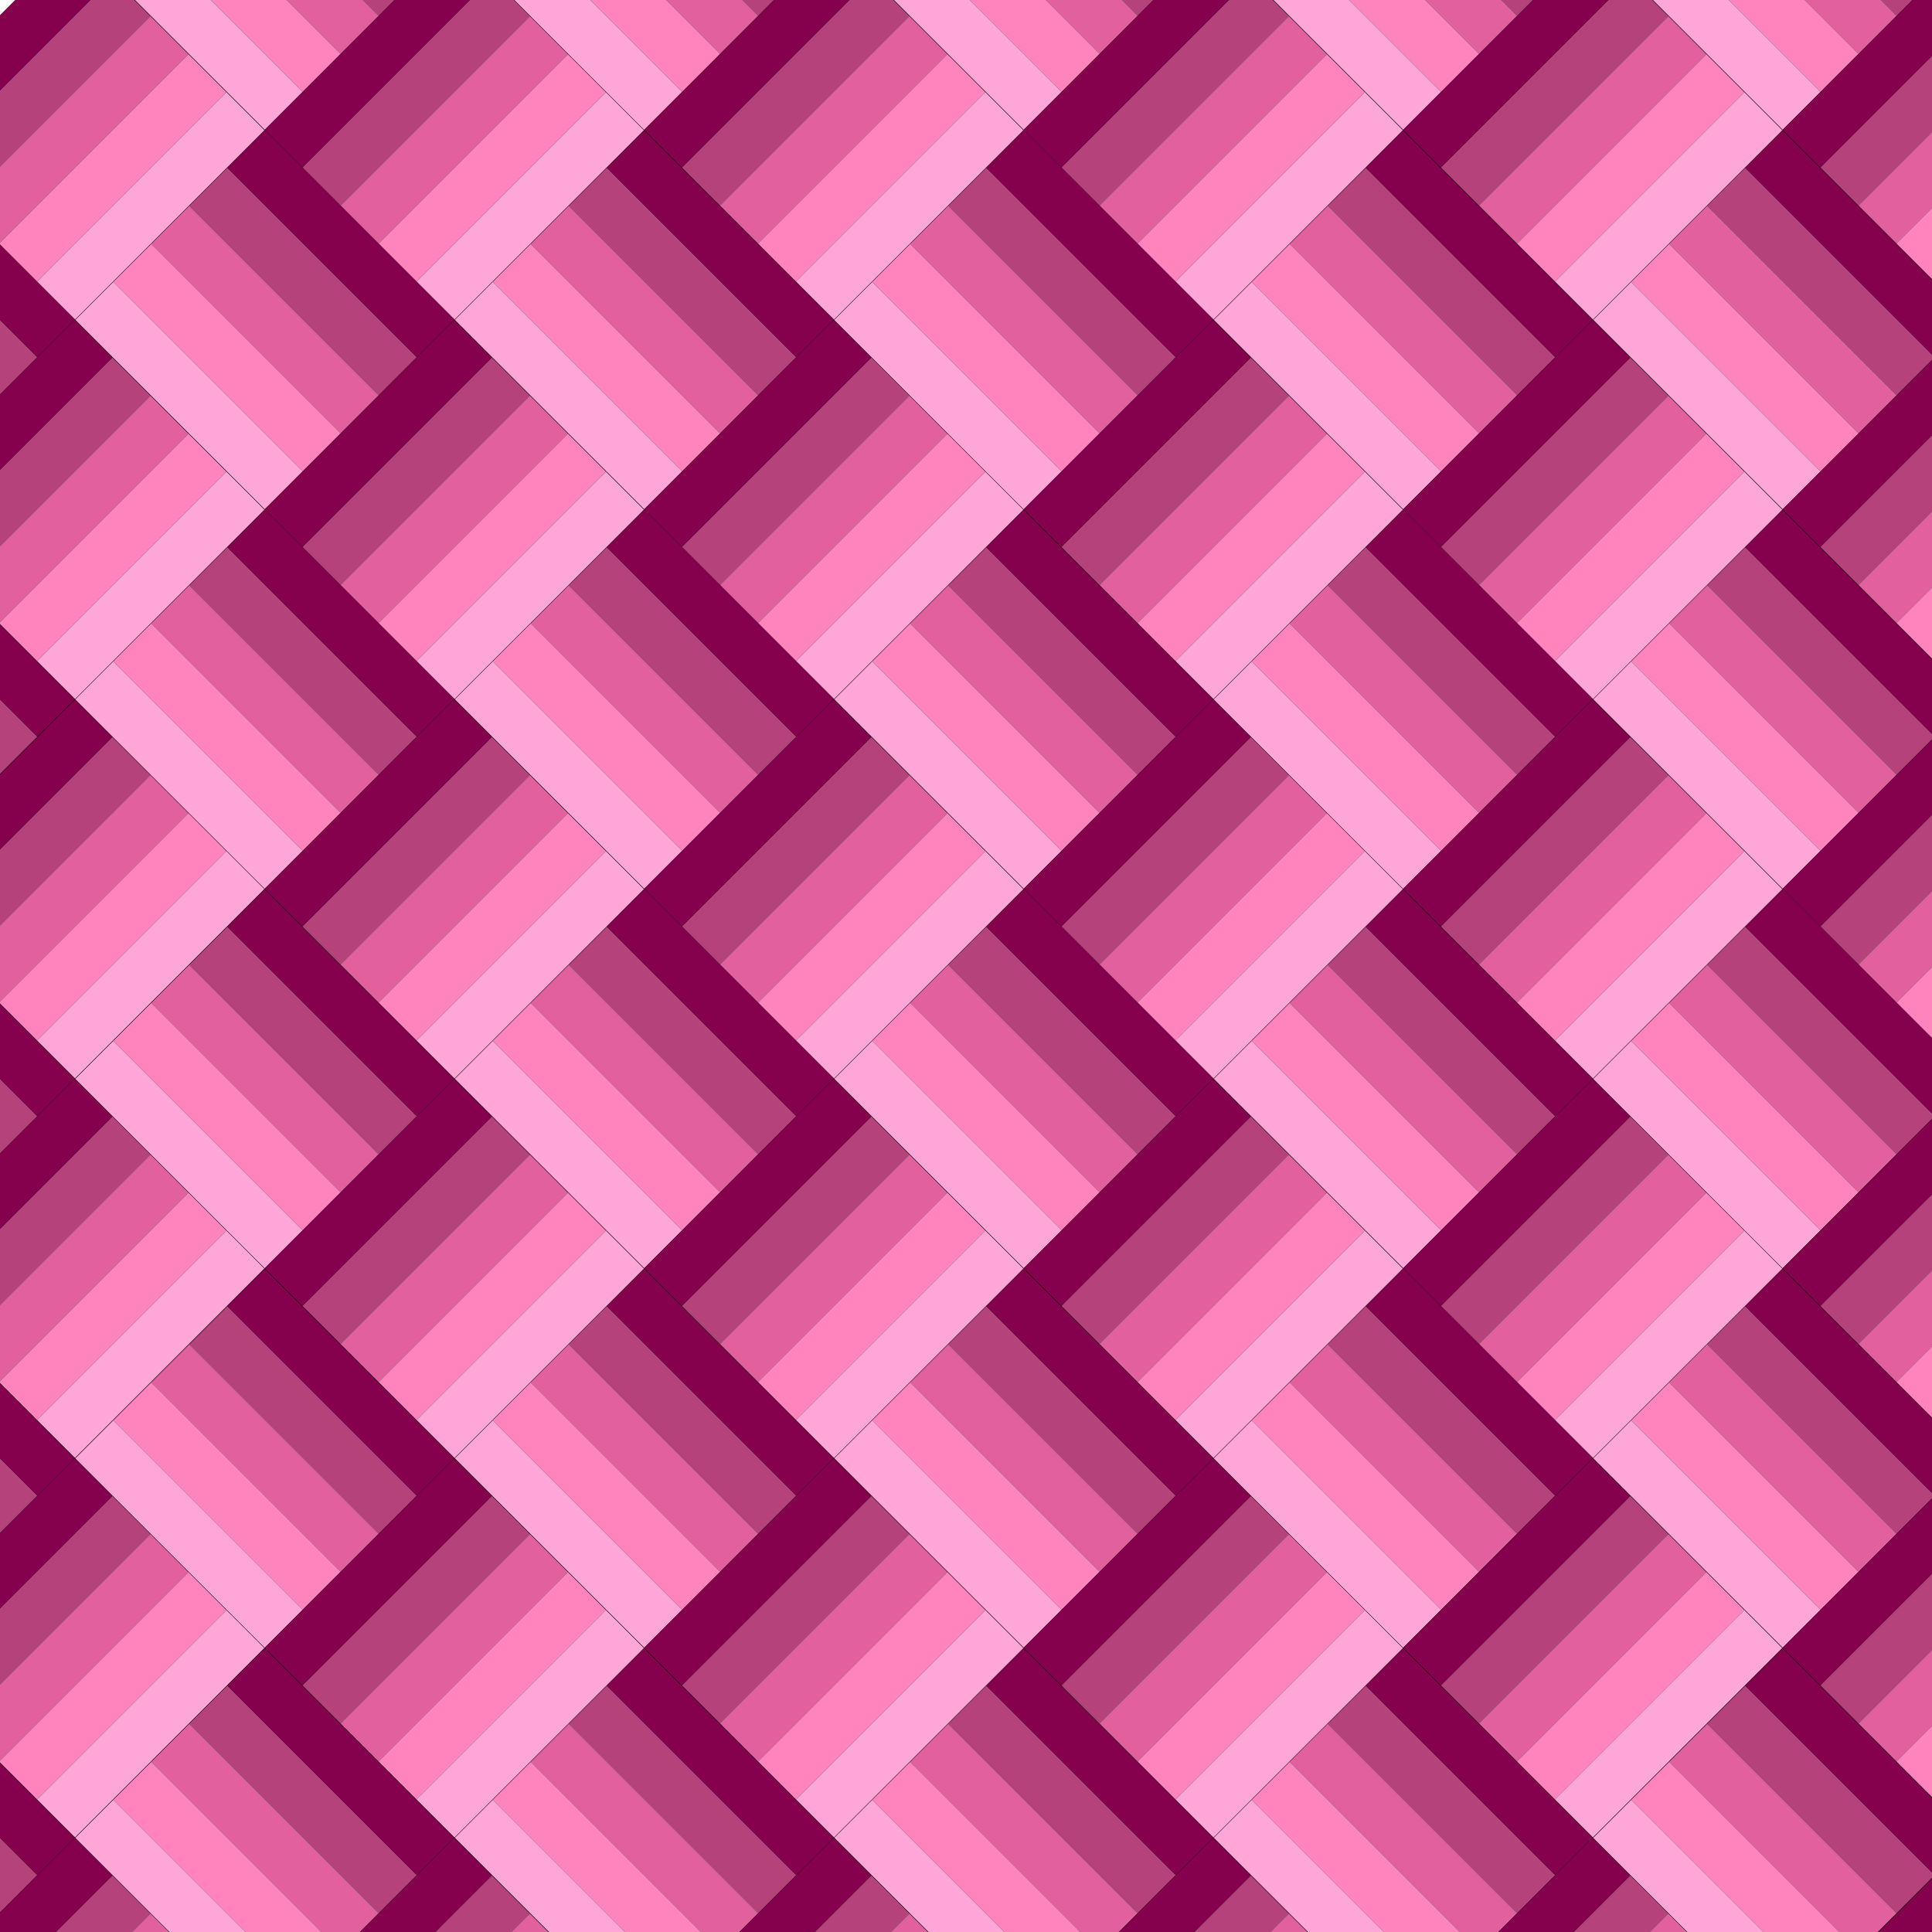 <svg xmlns="http://www.w3.org/2000/svg" xmlns:xlink="http://www.w3.org/1999/xlink" xmlns:serif="http://www.serif.com/" width="100%" height="100%" viewBox="0 0 5400 5400" xml:space="preserve" style="fill-rule:evenodd;clip-rule:evenodd;stroke-linecap:round;stroke-linejoin:round;stroke-miterlimit:1.5;">    <g transform="matrix(1,0,0,1,-11871,0)">        <g id="ArtBoard3" transform="matrix(1,0,0,1,11871,0)">            <rect x="0" y="0" width="5400" height="5400" style="fill:none;"></rect>            <clipPath id="_clip1">                <rect x="0" y="0" width="5400" height="5400"></rect>            </clipPath>            <g clip-path="url(#_clip1)">                <g transform="matrix(0.707,0.707,-0.707,0.707,-320.699,2484.98)">                    <g transform="matrix(0.826,0,0,0.165,-1905.56,-254.405)">                        <rect x="2307" y="1540" width="908" height="908" style="fill:rgb(133,0,77);stroke:black;stroke-width:1.68px;"></rect>                    </g>                    <g transform="matrix(0.826,0,0,0.165,-1905.56,-104.405)">                        <rect x="2307" y="1540" width="908" height="908" style="fill:rgb(182,66,123);stroke:black;stroke-width:1.68px;"></rect>                    </g>                </g>                <g transform="matrix(0.707,0.707,-0.707,0.707,2861.28,-697)">                    <g transform="matrix(0.826,0,0,0.165,-1905.56,-104.405)">                        <rect x="2307" y="1540" width="908" height="908" style="fill:rgb(182,66,123);stroke:black;stroke-width:1.68px;"></rect>                    </g>                    <g transform="matrix(0.826,0,0,0.165,-1905.56,45.595)">                        <rect x="2307" y="1540" width="908" height="908" style="fill:rgb(225,96,157);stroke:black;stroke-width:1.68px;"></rect>                    </g>                    <g transform="matrix(0.826,0,0,0.165,-1905.56,195.595)">                        <rect x="2307" y="1540" width="908" height="908" style="fill:rgb(255,132,190);stroke:black;stroke-width:1.68px;"></rect>                    </g>                    <g transform="matrix(0.826,0,0,0.165,-1905.56,345.595)">                        <rect x="2307" y="1540" width="908" height="908" style="fill:rgb(255,166,217);stroke:black;stroke-width:1.68px;"></rect>                    </g>                </g>                <g transform="matrix(0.707,0.707,-0.707,0.707,1800.62,363.66)">                    <g transform="matrix(0.826,0,0,0.165,-1905.56,-254.405)">                        <rect x="2307" y="1540" width="908" height="908" style="fill:rgb(133,0,77);stroke:black;stroke-width:1.68px;"></rect>                    </g>                    <g transform="matrix(0.826,0,0,0.165,-1905.56,-104.405)">                        <rect x="2307" y="1540" width="908" height="908" style="fill:rgb(182,66,123);stroke:black;stroke-width:1.68px;"></rect>                    </g>                    <g transform="matrix(0.826,0,0,0.165,-1905.56,45.595)">                        <rect x="2307" y="1540" width="908" height="908" style="fill:rgb(225,96,157);stroke:black;stroke-width:1.68px;"></rect>                    </g>                    <g transform="matrix(0.826,0,0,0.165,-1905.56,195.595)">                        <rect x="2307" y="1540" width="908" height="908" style="fill:rgb(255,132,190);stroke:black;stroke-width:1.68px;"></rect>                    </g>                    <g transform="matrix(0.826,0,0,0.165,-1905.56,345.595)">                        <rect x="2307" y="1540" width="908" height="908" style="fill:rgb(255,166,217);stroke:black;stroke-width:1.68px;"></rect>                    </g>                </g>                <g transform="matrix(0.707,0.707,-0.707,0.707,739.961,-697)">                    <g transform="matrix(0.826,0,0,0.165,-1905.56,-104.405)">                        <rect x="2307" y="1540" width="908" height="908" style="fill:rgb(182,66,123);stroke:black;stroke-width:1.68px;"></rect>                    </g>                    <g transform="matrix(0.826,0,0,0.165,-1905.56,45.595)">                        <rect x="2307" y="1540" width="908" height="908" style="fill:rgb(225,96,157);stroke:black;stroke-width:1.68px;"></rect>                    </g>                    <g transform="matrix(0.826,0,0,0.165,-1905.56,195.595)">                        <rect x="2307" y="1540" width="908" height="908" style="fill:rgb(255,132,190);stroke:black;stroke-width:1.68px;"></rect>                    </g>                    <g transform="matrix(0.826,0,0,0.165,-1905.56,345.595)">                        <rect x="2307" y="1540" width="908" height="908" style="fill:rgb(255,166,217);stroke:black;stroke-width:1.68px;"></rect>                    </g>                </g>                <g transform="matrix(0.707,0.707,-0.707,0.707,4982.6,-697)">                    <g transform="matrix(0.826,0,0,0.165,-1905.56,-104.405)">                        <rect x="2307" y="1540" width="908" height="908" style="fill:rgb(182,66,123);stroke:black;stroke-width:1.68px;"></rect>                    </g>                    <g transform="matrix(0.826,0,0,0.165,-1905.56,45.595)">                        <rect x="2307" y="1540" width="908" height="908" style="fill:rgb(225,96,157);stroke:black;stroke-width:1.68px;"></rect>                    </g>                    <g transform="matrix(0.826,0,0,0.165,-1905.56,195.595)">                        <rect x="2307" y="1540" width="908" height="908" style="fill:rgb(255,132,190);stroke:black;stroke-width:1.68px;"></rect>                    </g>                    <g transform="matrix(0.826,0,0,0.165,-1905.56,345.595)">                        <rect x="2307" y="1540" width="908" height="908" style="fill:rgb(255,166,217);stroke:black;stroke-width:1.68px;"></rect>                    </g>                </g>                <g transform="matrix(0.707,0.707,-0.707,0.707,-320.699,4606.3)">                    <g transform="matrix(0.826,0,0,0.165,-1905.56,-254.405)">                        <rect x="2307" y="1540" width="908" height="908" style="fill:rgb(133,0,77);stroke:black;stroke-width:1.68px;"></rect>                    </g>                    <g transform="matrix(0.826,0,0,0.165,-1905.56,-104.405)">                        <rect x="2307" y="1540" width="908" height="908" style="fill:rgb(182,66,123);stroke:black;stroke-width:1.68px;"></rect>                    </g>                </g>                <g transform="matrix(0.707,0.707,-0.707,0.707,3921.94,363.66)">                    <g transform="matrix(0.826,0,0,0.165,-1905.56,-254.405)">                        <rect x="2307" y="1540" width="908" height="908" style="fill:rgb(133,0,77);stroke:black;stroke-width:1.68px;"></rect>                    </g>                    <g transform="matrix(0.826,0,0,0.165,-1905.56,-104.405)">                        <rect x="2307" y="1540" width="908" height="908" style="fill:rgb(182,66,123);stroke:black;stroke-width:1.68px;"></rect>                    </g>                    <g transform="matrix(0.826,0,0,0.165,-1905.56,45.595)">                        <rect x="2307" y="1540" width="908" height="908" style="fill:rgb(225,96,157);stroke:black;stroke-width:1.68px;"></rect>                    </g>                    <g transform="matrix(0.826,0,0,0.165,-1905.56,195.595)">                        <rect x="2307" y="1540" width="908" height="908" style="fill:rgb(255,132,190);stroke:black;stroke-width:1.68px;"></rect>                    </g>                    <g transform="matrix(0.826,0,0,0.165,-1905.56,345.595)">                        <rect x="2307" y="1540" width="908" height="908" style="fill:rgb(255,166,217);stroke:black;stroke-width:1.68px;"></rect>                    </g>                </g>                <g transform="matrix(0.707,0.707,-0.707,0.707,2861.28,1424.32)">                    <g transform="matrix(0.826,0,0,0.165,-1905.56,-254.405)">                        <rect x="2307" y="1540" width="908" height="908" style="fill:rgb(133,0,77);stroke:black;stroke-width:1.68px;"></rect>                    </g>                    <g transform="matrix(0.826,0,0,0.165,-1905.56,-104.405)">                        <rect x="2307" y="1540" width="908" height="908" style="fill:rgb(182,66,123);stroke:black;stroke-width:1.68px;"></rect>                    </g>                    <g transform="matrix(0.826,0,0,0.165,-1905.56,45.595)">                        <rect x="2307" y="1540" width="908" height="908" style="fill:rgb(225,96,157);stroke:black;stroke-width:1.68px;"></rect>                    </g>                    <g transform="matrix(0.826,0,0,0.165,-1905.56,195.595)">                        <rect x="2307" y="1540" width="908" height="908" style="fill:rgb(255,132,190);stroke:black;stroke-width:1.68px;"></rect>                    </g>                    <g transform="matrix(0.826,0,0,0.165,-1905.56,345.595)">                        <rect x="2307" y="1540" width="908" height="908" style="fill:rgb(255,166,217);stroke:black;stroke-width:1.68px;"></rect>                    </g>                </g>                <g transform="matrix(0.707,0.707,-0.707,0.707,4982.6,1424.32)">                    <g transform="matrix(0.826,0,0,0.165,-1905.56,-254.405)">                        <rect x="2307" y="1540" width="908" height="908" style="fill:rgb(133,0,77);stroke:black;stroke-width:1.68px;"></rect>                    </g>                    <g transform="matrix(0.826,0,0,0.165,-1905.56,-104.405)">                        <rect x="2307" y="1540" width="908" height="908" style="fill:rgb(182,66,123);stroke:black;stroke-width:1.68px;"></rect>                    </g>                    <g transform="matrix(0.826,0,0,0.165,-1905.56,45.595)">                        <rect x="2307" y="1540" width="908" height="908" style="fill:rgb(225,96,157);stroke:black;stroke-width:1.68px;"></rect>                    </g>                    <g transform="matrix(0.826,0,0,0.165,-1905.56,195.595)">                        <rect x="2307" y="1540" width="908" height="908" style="fill:rgb(255,132,190);stroke:black;stroke-width:1.68px;"></rect>                    </g>                    <g transform="matrix(0.826,0,0,0.165,-1905.56,345.595)">                        <rect x="2307" y="1540" width="908" height="908" style="fill:rgb(255,166,217);stroke:black;stroke-width:1.68px;"></rect>                    </g>                </g>                <g transform="matrix(0.707,0.707,-0.707,0.707,3921.94,2484.98)">                    <g transform="matrix(0.826,0,0,0.165,-1905.56,-254.405)">                        <rect x="2307" y="1540" width="908" height="908" style="fill:rgb(133,0,77);stroke:black;stroke-width:1.68px;"></rect>                    </g>                    <g transform="matrix(0.826,0,0,0.165,-1905.56,-104.405)">                        <rect x="2307" y="1540" width="908" height="908" style="fill:rgb(182,66,123);stroke:black;stroke-width:1.68px;"></rect>                    </g>                    <g transform="matrix(0.826,0,0,0.165,-1905.56,45.595)">                        <rect x="2307" y="1540" width="908" height="908" style="fill:rgb(225,96,157);stroke:black;stroke-width:1.68px;"></rect>                    </g>                    <g transform="matrix(0.826,0,0,0.165,-1905.56,195.595)">                        <rect x="2307" y="1540" width="908" height="908" style="fill:rgb(255,132,190);stroke:black;stroke-width:1.68px;"></rect>                    </g>                    <g transform="matrix(0.826,0,0,0.165,-1905.56,345.595)">                        <rect x="2307" y="1540" width="908" height="908" style="fill:rgb(255,166,217);stroke:black;stroke-width:1.68px;"></rect>                    </g>                </g>                <g transform="matrix(0.707,0.707,-0.707,0.707,-320.699,3545.64)">                    <g transform="matrix(0.826,0,0,0.165,-1905.56,-254.405)">                        <rect x="2307" y="1540" width="908" height="908" style="fill:rgb(133,0,77);stroke:black;stroke-width:1.68px;"></rect>                    </g>                    <g transform="matrix(0.826,0,0,0.165,-1905.56,-104.405)">                        <rect x="2307" y="1540" width="908" height="908" style="fill:rgb(182,66,123);stroke:black;stroke-width:1.68px;"></rect>                    </g>                </g>                <g transform="matrix(0.707,0.707,-0.707,0.707,3921.94,-697)">                    <g transform="matrix(0.826,0,0,0.165,-1905.56,-104.405)">                        <rect x="2307" y="1540" width="908" height="908" style="fill:rgb(182,66,123);stroke:black;stroke-width:1.68px;"></rect>                    </g>                    <g transform="matrix(0.826,0,0,0.165,-1905.56,45.595)">                        <rect x="2307" y="1540" width="908" height="908" style="fill:rgb(225,96,157);stroke:black;stroke-width:1.68px;"></rect>                    </g>                    <g transform="matrix(0.826,0,0,0.165,-1905.56,195.595)">                        <rect x="2307" y="1540" width="908" height="908" style="fill:rgb(255,132,190);stroke:black;stroke-width:1.68px;"></rect>                    </g>                    <g transform="matrix(0.826,0,0,0.165,-1905.56,345.595)">                        <rect x="2307" y="1540" width="908" height="908" style="fill:rgb(255,166,217);stroke:black;stroke-width:1.68px;"></rect>                    </g>                </g>                <g transform="matrix(0.707,0.707,-0.707,0.707,4982.6,363.66)">                    <g transform="matrix(0.826,0,0,0.165,-1905.56,-254.405)">                        <rect x="2307" y="1540" width="908" height="908" style="fill:rgb(133,0,77);stroke:black;stroke-width:1.68px;"></rect>                    </g>                    <g transform="matrix(0.826,0,0,0.165,-1905.56,-104.405)">                        <rect x="2307" y="1540" width="908" height="908" style="fill:rgb(182,66,123);stroke:black;stroke-width:1.68px;"></rect>                    </g>                    <g transform="matrix(0.826,0,0,0.165,-1905.56,45.595)">                        <rect x="2307" y="1540" width="908" height="908" style="fill:rgb(225,96,157);stroke:black;stroke-width:1.68px;"></rect>                    </g>                    <g transform="matrix(0.826,0,0,0.165,-1905.56,195.595)">                        <rect x="2307" y="1540" width="908" height="908" style="fill:rgb(255,132,190);stroke:black;stroke-width:1.68px;"></rect>                    </g>                    <g transform="matrix(0.826,0,0,0.165,-1905.56,345.595)">                        <rect x="2307" y="1540" width="908" height="908" style="fill:rgb(255,166,217);stroke:black;stroke-width:1.68px;"></rect>                    </g>                </g>                <g transform="matrix(0.707,-0.707,0.707,0.707,-320.699,3545.64)">                    <g transform="matrix(0.826,0,0,0.165,-1905.56,-254.405)">                        <rect x="2307" y="1540" width="908" height="908" style="fill:rgb(133,0,77);stroke:black;stroke-width:1.68px;"></rect>                    </g>                    <g transform="matrix(0.826,0,0,0.165,-1905.56,-104.405)">                        <rect x="2307" y="1540" width="908" height="908" style="fill:rgb(182,66,123);stroke:black;stroke-width:1.68px;"></rect>                    </g>                    <g transform="matrix(0.826,0,0,0.165,-1905.56,45.595)">                        <rect x="2307" y="1540" width="908" height="908" style="fill:rgb(225,96,157);stroke:black;stroke-width:1.68px;"></rect>                    </g>                    <g transform="matrix(0.826,0,0,0.165,-1905.56,195.595)">                        <rect x="2307" y="1540" width="908" height="908" style="fill:rgb(255,132,190);stroke:black;stroke-width:1.68px;"></rect>                    </g>                    <g transform="matrix(0.826,0,0,0.165,-1905.56,345.595)">                        <rect x="2307" y="1540" width="908" height="908" style="fill:rgb(255,166,217);stroke:black;stroke-width:1.68px;"></rect>                    </g>                </g>                <g transform="matrix(0.707,-0.707,0.707,0.707,2861.28,363.66)">                    <g transform="matrix(0.826,0,0,0.165,-1905.56,-254.405)">                        <rect x="2307" y="1540" width="908" height="908" style="fill:rgb(133,0,77);stroke:black;stroke-width:1.68px;"></rect>                    </g>                    <g transform="matrix(0.826,0,0,0.165,-1905.56,-104.405)">                        <rect x="2307" y="1540" width="908" height="908" style="fill:rgb(182,66,123);stroke:black;stroke-width:1.68px;"></rect>                    </g>                    <g transform="matrix(0.826,0,0,0.165,-1905.56,45.595)">                        <rect x="2307" y="1540" width="908" height="908" style="fill:rgb(225,96,157);stroke:black;stroke-width:1.68px;"></rect>                    </g>                    <g transform="matrix(0.826,0,0,0.165,-1905.56,195.595)">                        <rect x="2307" y="1540" width="908" height="908" style="fill:rgb(255,132,190);stroke:black;stroke-width:1.68px;"></rect>                    </g>                    <g transform="matrix(0.826,0,0,0.165,-1905.56,345.595)">                        <rect x="2307" y="1540" width="908" height="908" style="fill:rgb(255,166,217);stroke:black;stroke-width:1.68px;"></rect>                    </g>                </g>                <g transform="matrix(0.707,-0.707,0.707,0.707,1800.62,1424.32)">                    <g transform="matrix(0.826,0,0,0.165,-1905.56,-254.405)">                        <rect x="2307" y="1540" width="908" height="908" style="fill:rgb(133,0,77);stroke:black;stroke-width:1.68px;"></rect>                    </g>                    <g transform="matrix(0.826,0,0,0.165,-1905.56,-104.405)">                        <rect x="2307" y="1540" width="908" height="908" style="fill:rgb(182,66,123);stroke:black;stroke-width:1.68px;"></rect>                    </g>                    <g transform="matrix(0.826,0,0,0.165,-1905.56,45.595)">                        <rect x="2307" y="1540" width="908" height="908" style="fill:rgb(225,96,157);stroke:black;stroke-width:1.68px;"></rect>                    </g>                    <g transform="matrix(0.826,0,0,0.165,-1905.56,195.595)">                        <rect x="2307" y="1540" width="908" height="908" style="fill:rgb(255,132,190);stroke:black;stroke-width:1.68px;"></rect>                    </g>                    <g transform="matrix(0.826,0,0,0.165,-1905.56,345.595)">                        <rect x="2307" y="1540" width="908" height="908" style="fill:rgb(255,166,217);stroke:black;stroke-width:1.68px;"></rect>                    </g>                </g>                <g transform="matrix(0.707,-0.707,0.707,0.707,739.961,363.66)">                    <g transform="matrix(0.826,0,0,0.165,-1905.56,-254.405)">                        <rect x="2307" y="1540" width="908" height="908" style="fill:rgb(133,0,77);stroke:black;stroke-width:1.68px;"></rect>                    </g>                    <g transform="matrix(0.826,0,0,0.165,-1905.56,-104.405)">                        <rect x="2307" y="1540" width="908" height="908" style="fill:rgb(182,66,123);stroke:black;stroke-width:1.68px;"></rect>                    </g>                    <g transform="matrix(0.826,0,0,0.165,-1905.56,45.595)">                        <rect x="2307" y="1540" width="908" height="908" style="fill:rgb(225,96,157);stroke:black;stroke-width:1.68px;"></rect>                    </g>                    <g transform="matrix(0.826,0,0,0.165,-1905.56,195.595)">                        <rect x="2307" y="1540" width="908" height="908" style="fill:rgb(255,132,190);stroke:black;stroke-width:1.68px;"></rect>                    </g>                    <g transform="matrix(0.826,0,0,0.165,-1905.56,345.595)">                        <rect x="2307" y="1540" width="908" height="908" style="fill:rgb(255,166,217);stroke:black;stroke-width:1.68px;"></rect>                    </g>                </g>                <g transform="matrix(0.707,-0.707,0.707,0.707,4982.6,363.66)">                    <g transform="matrix(0.826,0,0,0.165,-1905.56,-254.405)">                        <rect x="2307" y="1540" width="908" height="908" style="fill:rgb(133,0,77);stroke:black;stroke-width:1.68px;"></rect>                    </g>                    <g transform="matrix(0.826,0,0,0.165,-1905.56,-104.405)">                        <rect x="2307" y="1540" width="908" height="908" style="fill:rgb(182,66,123);stroke:black;stroke-width:1.68px;"></rect>                    </g>                    <g transform="matrix(0.826,0,0,0.165,-1905.56,45.595)">                        <rect x="2307" y="1540" width="908" height="908" style="fill:rgb(225,96,157);stroke:black;stroke-width:1.68px;"></rect>                    </g>                    <g transform="matrix(0.826,0,0,0.165,-1905.56,195.595)">                        <rect x="2307" y="1540" width="908" height="908" style="fill:rgb(255,132,190);stroke:black;stroke-width:1.68px;"></rect>                    </g>                </g>                <g transform="matrix(0.707,-0.707,0.707,0.707,-320.699,5666.96)">                    <g transform="matrix(0.826,0,0,0.165,-1905.56,-254.405)">                        <rect x="2307" y="1540" width="908" height="908" style="fill:rgb(133,0,77);stroke:black;stroke-width:1.68px;"></rect>                    </g>                    <g transform="matrix(0.826,0,0,0.165,-1905.56,-104.405)">                        <rect x="2307" y="1540" width="908" height="908" style="fill:rgb(182,66,123);stroke:black;stroke-width:1.68px;"></rect>                    </g>                    <g transform="matrix(0.826,0,0,0.165,-1905.56,45.595)">                        <rect x="2307" y="1540" width="908" height="908" style="fill:rgb(225,96,157);stroke:black;stroke-width:1.68px;"></rect>                    </g>                </g>                <g transform="matrix(0.707,-0.707,0.707,0.707,3921.94,1424.32)">                    <g transform="matrix(0.826,0,0,0.165,-1905.56,-254.405)">                        <rect x="2307" y="1540" width="908" height="908" style="fill:rgb(133,0,77);stroke:black;stroke-width:1.68px;"></rect>                    </g>                    <g transform="matrix(0.826,0,0,0.165,-1905.56,-104.405)">                        <rect x="2307" y="1540" width="908" height="908" style="fill:rgb(182,66,123);stroke:black;stroke-width:1.68px;"></rect>                    </g>                    <g transform="matrix(0.826,0,0,0.165,-1905.56,45.595)">                        <rect x="2307" y="1540" width="908" height="908" style="fill:rgb(225,96,157);stroke:black;stroke-width:1.68px;"></rect>                    </g>                    <g transform="matrix(0.826,0,0,0.165,-1905.56,195.595)">                        <rect x="2307" y="1540" width="908" height="908" style="fill:rgb(255,132,190);stroke:black;stroke-width:1.68px;"></rect>                    </g>                    <g transform="matrix(0.826,0,0,0.165,-1905.56,345.595)">                        <rect x="2307" y="1540" width="908" height="908" style="fill:rgb(255,166,217);stroke:black;stroke-width:1.68px;"></rect>                    </g>                </g>                <g transform="matrix(0.707,-0.707,0.707,0.707,2861.28,2484.98)">                    <g transform="matrix(0.826,0,0,0.165,-1905.56,-254.405)">                        <rect x="2307" y="1540" width="908" height="908" style="fill:rgb(133,0,77);stroke:black;stroke-width:1.68px;"></rect>                    </g>                    <g transform="matrix(0.826,0,0,0.165,-1905.56,-104.405)">                        <rect x="2307" y="1540" width="908" height="908" style="fill:rgb(182,66,123);stroke:black;stroke-width:1.68px;"></rect>                    </g>                    <g transform="matrix(0.826,0,0,0.165,-1905.56,45.595)">                        <rect x="2307" y="1540" width="908" height="908" style="fill:rgb(225,96,157);stroke:black;stroke-width:1.68px;"></rect>                    </g>                    <g transform="matrix(0.826,0,0,0.165,-1905.56,195.595)">                        <rect x="2307" y="1540" width="908" height="908" style="fill:rgb(255,132,190);stroke:black;stroke-width:1.68px;"></rect>                    </g>                    <g transform="matrix(0.826,0,0,0.165,-1905.56,345.595)">                        <rect x="2307" y="1540" width="908" height="908" style="fill:rgb(255,166,217);stroke:black;stroke-width:1.68px;"></rect>                    </g>                </g>                <g transform="matrix(0.707,-0.707,0.707,0.707,-320.699,2484.98)">                    <g transform="matrix(0.826,0,0,0.165,-1905.56,-254.405)">                        <rect x="2307" y="1540" width="908" height="908" style="fill:rgb(133,0,77);stroke:black;stroke-width:1.68px;"></rect>                    </g>                    <g transform="matrix(0.826,0,0,0.165,-1905.56,-104.405)">                        <rect x="2307" y="1540" width="908" height="908" style="fill:rgb(182,66,123);stroke:black;stroke-width:1.68px;"></rect>                    </g>                    <g transform="matrix(0.826,0,0,0.165,-1905.56,45.595)">                        <rect x="2307" y="1540" width="908" height="908" style="fill:rgb(225,96,157);stroke:black;stroke-width:1.68px;"></rect>                    </g>                    <g transform="matrix(0.826,0,0,0.165,-1905.56,195.595)">                        <rect x="2307" y="1540" width="908" height="908" style="fill:rgb(255,132,190);stroke:black;stroke-width:1.68px;"></rect>                    </g>                    <g transform="matrix(0.826,0,0,0.165,-1905.56,345.595)">                        <rect x="2307" y="1540" width="908" height="908" style="fill:rgb(255,166,217);stroke:black;stroke-width:1.68px;"></rect>                    </g>                </g>                <g transform="matrix(0.707,-0.707,0.707,0.707,-320.699,4606.3)">                    <g transform="matrix(0.826,0,0,0.165,-1905.56,-254.405)">                        <rect x="2307" y="1540" width="908" height="908" style="fill:rgb(133,0,77);stroke:black;stroke-width:1.68px;"></rect>                    </g>                    <g transform="matrix(0.826,0,0,0.165,-1905.56,-104.405)">                        <rect x="2307" y="1540" width="908" height="908" style="fill:rgb(182,66,123);stroke:black;stroke-width:1.68px;"></rect>                    </g>                    <g transform="matrix(0.826,0,0,0.165,-1905.56,45.595)">                        <rect x="2307" y="1540" width="908" height="908" style="fill:rgb(225,96,157);stroke:black;stroke-width:1.68px;"></rect>                    </g>                    <g transform="matrix(0.826,0,0,0.165,-1905.56,195.595)">                        <rect x="2307" y="1540" width="908" height="908" style="fill:rgb(255,132,190);stroke:black;stroke-width:1.68px;"></rect>                    </g>                    <g transform="matrix(0.826,0,0,0.165,-1905.56,345.595)">                        <rect x="2307" y="1540" width="908" height="908" style="fill:rgb(255,166,217);stroke:black;stroke-width:1.68px;"></rect>                    </g>                </g>                <g transform="matrix(0.707,-0.707,0.707,0.707,3921.94,363.66)">                    <g transform="matrix(0.826,0,0,0.165,-1905.56,-254.405)">                        <rect x="2307" y="1540" width="908" height="908" style="fill:rgb(133,0,77);stroke:black;stroke-width:1.68px;"></rect>                    </g>                    <g transform="matrix(0.826,0,0,0.165,-1905.56,-104.405)">                        <rect x="2307" y="1540" width="908" height="908" style="fill:rgb(182,66,123);stroke:black;stroke-width:1.68px;"></rect>                    </g>                    <g transform="matrix(0.826,0,0,0.165,-1905.56,45.595)">                        <rect x="2307" y="1540" width="908" height="908" style="fill:rgb(225,96,157);stroke:black;stroke-width:1.68px;"></rect>                    </g>                    <g transform="matrix(0.826,0,0,0.165,-1905.56,195.595)">                        <rect x="2307" y="1540" width="908" height="908" style="fill:rgb(255,132,190);stroke:black;stroke-width:1.68px;"></rect>                    </g>                    <g transform="matrix(0.826,0,0,0.165,-1905.56,345.595)">                        <rect x="2307" y="1540" width="908" height="908" style="fill:rgb(255,166,217);stroke:black;stroke-width:1.68px;"></rect>                    </g>                </g>                <g transform="matrix(0.707,-0.707,0.707,0.707,4982.6,1424.32)">                    <g transform="matrix(0.826,0,0,0.165,-1905.56,-254.405)">                        <rect x="2307" y="1540" width="908" height="908" style="fill:rgb(133,0,77);stroke:black;stroke-width:1.68px;"></rect>                    </g>                    <g transform="matrix(0.826,0,0,0.165,-1905.56,-104.405)">                        <rect x="2307" y="1540" width="908" height="908" style="fill:rgb(182,66,123);stroke:black;stroke-width:1.68px;"></rect>                    </g>                    <g transform="matrix(0.826,0,0,0.165,-1905.56,45.595)">                        <rect x="2307" y="1540" width="908" height="908" style="fill:rgb(225,96,157);stroke:black;stroke-width:1.68px;"></rect>                    </g>                    <g transform="matrix(0.826,0,0,0.165,-1905.56,195.595)">                        <rect x="2307" y="1540" width="908" height="908" style="fill:rgb(255,132,190);stroke:black;stroke-width:1.68px;"></rect>                    </g>                </g>                <g transform="matrix(0.707,0.707,-0.707,0.707,2861.28,363.66)">                    <g transform="matrix(0.826,0,0,0.165,-1905.56,-254.405)">                        <rect x="2307" y="1540" width="908" height="908" style="fill:rgb(133,0,77);stroke:black;stroke-width:1.68px;"></rect>                    </g>                    <g transform="matrix(0.826,0,0,0.165,-1905.56,-104.405)">                        <rect x="2307" y="1540" width="908" height="908" style="fill:rgb(182,66,123);stroke:black;stroke-width:1.68px;"></rect>                    </g>                    <g transform="matrix(0.826,0,0,0.165,-1905.56,45.595)">                        <rect x="2307" y="1540" width="908" height="908" style="fill:rgb(225,96,157);stroke:black;stroke-width:1.68px;"></rect>                    </g>                    <g transform="matrix(0.826,0,0,0.165,-1905.56,195.595)">                        <rect x="2307" y="1540" width="908" height="908" style="fill:rgb(255,132,190);stroke:black;stroke-width:1.68px;"></rect>                    </g>                    <g transform="matrix(0.826,0,0,0.165,-1905.56,345.595)">                        <rect x="2307" y="1540" width="908" height="908" style="fill:rgb(255,166,217);stroke:black;stroke-width:1.68px;"></rect>                    </g>                </g>                <g transform="matrix(0.707,0.707,-0.707,0.707,1800.62,1424.32)">                    <g transform="matrix(0.826,0,0,0.165,-1905.56,-254.405)">                        <rect x="2307" y="1540" width="908" height="908" style="fill:rgb(133,0,77);stroke:black;stroke-width:1.68px;"></rect>                    </g>                    <g transform="matrix(0.826,0,0,0.165,-1905.56,-104.405)">                        <rect x="2307" y="1540" width="908" height="908" style="fill:rgb(182,66,123);stroke:black;stroke-width:1.68px;"></rect>                    </g>                    <g transform="matrix(0.826,0,0,0.165,-1905.56,45.595)">                        <rect x="2307" y="1540" width="908" height="908" style="fill:rgb(225,96,157);stroke:black;stroke-width:1.68px;"></rect>                    </g>                    <g transform="matrix(0.826,0,0,0.165,-1905.56,195.595)">                        <rect x="2307" y="1540" width="908" height="908" style="fill:rgb(255,132,190);stroke:black;stroke-width:1.68px;"></rect>                    </g>                    <g transform="matrix(0.826,0,0,0.165,-1905.56,345.595)">                        <rect x="2307" y="1540" width="908" height="908" style="fill:rgb(255,166,217);stroke:black;stroke-width:1.68px;"></rect>                    </g>                </g>                <g transform="matrix(0.707,0.707,-0.707,0.707,1800.62,-697)">                    <g transform="matrix(0.826,0,0,0.165,-1905.56,-104.405)">                        <rect x="2307" y="1540" width="908" height="908" style="fill:rgb(182,66,123);stroke:black;stroke-width:1.68px;"></rect>                    </g>                    <g transform="matrix(0.826,0,0,0.165,-1905.56,45.595)">                        <rect x="2307" y="1540" width="908" height="908" style="fill:rgb(225,96,157);stroke:black;stroke-width:1.68px;"></rect>                    </g>                    <g transform="matrix(0.826,0,0,0.165,-1905.56,195.595)">                        <rect x="2307" y="1540" width="908" height="908" style="fill:rgb(255,132,190);stroke:black;stroke-width:1.68px;"></rect>                    </g>                    <g transform="matrix(0.826,0,0,0.165,-1905.56,345.595)">                        <rect x="2307" y="1540" width="908" height="908" style="fill:rgb(255,166,217);stroke:black;stroke-width:1.68px;"></rect>                    </g>                </g>                <g transform="matrix(0.707,0.707,-0.707,0.707,739.961,363.66)">                    <g transform="matrix(0.826,0,0,0.165,-1905.56,-254.405)">                        <rect x="2307" y="1540" width="908" height="908" style="fill:rgb(133,0,77);stroke:black;stroke-width:1.68px;"></rect>                    </g>                    <g transform="matrix(0.826,0,0,0.165,-1905.56,-104.405)">                        <rect x="2307" y="1540" width="908" height="908" style="fill:rgb(182,66,123);stroke:black;stroke-width:1.68px;"></rect>                    </g>                    <g transform="matrix(0.826,0,0,0.165,-1905.56,45.595)">                        <rect x="2307" y="1540" width="908" height="908" style="fill:rgb(225,96,157);stroke:black;stroke-width:1.68px;"></rect>                    </g>                    <g transform="matrix(0.826,0,0,0.165,-1905.56,195.595)">                        <rect x="2307" y="1540" width="908" height="908" style="fill:rgb(255,132,190);stroke:black;stroke-width:1.68px;"></rect>                    </g>                    <g transform="matrix(0.826,0,0,0.165,-1905.56,345.595)">                        <rect x="2307" y="1540" width="908" height="908" style="fill:rgb(255,166,217);stroke:black;stroke-width:1.68px;"></rect>                    </g>                </g>                <g transform="matrix(0.707,0.707,-0.707,0.707,3921.94,1424.32)">                    <g transform="matrix(0.826,0,0,0.165,-1905.56,-254.405)">                        <rect x="2307" y="1540" width="908" height="908" style="fill:rgb(133,0,77);stroke:black;stroke-width:1.68px;"></rect>                    </g>                    <g transform="matrix(0.826,0,0,0.165,-1905.56,-104.405)">                        <rect x="2307" y="1540" width="908" height="908" style="fill:rgb(182,66,123);stroke:black;stroke-width:1.68px;"></rect>                    </g>                    <g transform="matrix(0.826,0,0,0.165,-1905.56,45.595)">                        <rect x="2307" y="1540" width="908" height="908" style="fill:rgb(225,96,157);stroke:black;stroke-width:1.68px;"></rect>                    </g>                    <g transform="matrix(0.826,0,0,0.165,-1905.56,195.595)">                        <rect x="2307" y="1540" width="908" height="908" style="fill:rgb(255,132,190);stroke:black;stroke-width:1.68px;"></rect>                    </g>                    <g transform="matrix(0.826,0,0,0.165,-1905.56,345.595)">                        <rect x="2307" y="1540" width="908" height="908" style="fill:rgb(255,166,217);stroke:black;stroke-width:1.68px;"></rect>                    </g>                </g>                <g transform="matrix(0.707,0.707,-0.707,0.707,2861.28,2484.98)">                    <g transform="matrix(0.826,0,0,0.165,-1905.56,-254.405)">                        <rect x="2307" y="1540" width="908" height="908" style="fill:rgb(133,0,77);stroke:black;stroke-width:1.68px;"></rect>                    </g>                    <g transform="matrix(0.826,0,0,0.165,-1905.56,-104.405)">                        <rect x="2307" y="1540" width="908" height="908" style="fill:rgb(182,66,123);stroke:black;stroke-width:1.68px;"></rect>                    </g>                    <g transform="matrix(0.826,0,0,0.165,-1905.56,45.595)">                        <rect x="2307" y="1540" width="908" height="908" style="fill:rgb(225,96,157);stroke:black;stroke-width:1.68px;"></rect>                    </g>                    <g transform="matrix(0.826,0,0,0.165,-1905.56,195.595)">                        <rect x="2307" y="1540" width="908" height="908" style="fill:rgb(255,132,190);stroke:black;stroke-width:1.68px;"></rect>                    </g>                    <g transform="matrix(0.826,0,0,0.165,-1905.56,345.595)">                        <rect x="2307" y="1540" width="908" height="908" style="fill:rgb(255,166,217);stroke:black;stroke-width:1.68px;"></rect>                    </g>                </g>                <g transform="matrix(0.707,-0.707,0.707,0.707,1800.62,363.66)">                    <g transform="matrix(0.826,0,0,0.165,-1905.56,-254.405)">                        <rect x="2307" y="1540" width="908" height="908" style="fill:rgb(133,0,77);stroke:black;stroke-width:1.68px;"></rect>                    </g>                    <g transform="matrix(0.826,0,0,0.165,-1905.56,-104.405)">                        <rect x="2307" y="1540" width="908" height="908" style="fill:rgb(182,66,123);stroke:black;stroke-width:1.68px;"></rect>                    </g>                    <g transform="matrix(0.826,0,0,0.165,-1905.56,45.595)">                        <rect x="2307" y="1540" width="908" height="908" style="fill:rgb(225,96,157);stroke:black;stroke-width:1.68px;"></rect>                    </g>                    <g transform="matrix(0.826,0,0,0.165,-1905.56,195.595)">                        <rect x="2307" y="1540" width="908" height="908" style="fill:rgb(255,132,190);stroke:black;stroke-width:1.68px;"></rect>                    </g>                    <g transform="matrix(0.826,0,0,0.165,-1905.56,345.595)">                        <rect x="2307" y="1540" width="908" height="908" style="fill:rgb(255,166,217);stroke:black;stroke-width:1.68px;"></rect>                    </g>                </g>                <g transform="matrix(0.707,-0.707,0.707,0.707,739.961,1424.32)">                    <g transform="matrix(0.826,0,0,0.165,-1905.56,-254.405)">                        <rect x="2307" y="1540" width="908" height="908" style="fill:rgb(133,0,77);stroke:black;stroke-width:1.68px;"></rect>                    </g>                    <g transform="matrix(0.826,0,0,0.165,-1905.56,-104.405)">                        <rect x="2307" y="1540" width="908" height="908" style="fill:rgb(182,66,123);stroke:black;stroke-width:1.68px;"></rect>                    </g>                    <g transform="matrix(0.826,0,0,0.165,-1905.56,45.595)">                        <rect x="2307" y="1540" width="908" height="908" style="fill:rgb(225,96,157);stroke:black;stroke-width:1.68px;"></rect>                    </g>                    <g transform="matrix(0.826,0,0,0.165,-1905.56,195.595)">                        <rect x="2307" y="1540" width="908" height="908" style="fill:rgb(255,132,190);stroke:black;stroke-width:1.68px;"></rect>                    </g>                    <g transform="matrix(0.826,0,0,0.165,-1905.56,345.595)">                        <rect x="2307" y="1540" width="908" height="908" style="fill:rgb(255,166,217);stroke:black;stroke-width:1.68px;"></rect>                    </g>                </g>                <g transform="matrix(0.707,-0.707,0.707,0.707,-320.699,363.66)">                    <g transform="matrix(0.826,0,0,0.165,-1905.56,-254.405)">                        <rect x="2307" y="1540" width="908" height="908" style="fill:rgb(133,0,77);stroke:black;stroke-width:1.68px;"></rect>                    </g>                    <g transform="matrix(0.826,0,0,0.165,-1905.56,-104.405)">                        <rect x="2307" y="1540" width="908" height="908" style="fill:rgb(182,66,123);stroke:black;stroke-width:1.68px;"></rect>                    </g>                    <g transform="matrix(0.826,0,0,0.165,-1905.56,45.595)">                        <rect x="2307" y="1540" width="908" height="908" style="fill:rgb(225,96,157);stroke:black;stroke-width:1.68px;"></rect>                    </g>                    <g transform="matrix(0.826,0,0,0.165,-1905.56,195.595)">                        <rect x="2307" y="1540" width="908" height="908" style="fill:rgb(255,132,190);stroke:black;stroke-width:1.68px;"></rect>                    </g>                    <g transform="matrix(0.826,0,0,0.165,-1905.56,345.595)">                        <rect x="2307" y="1540" width="908" height="908" style="fill:rgb(255,166,217);stroke:black;stroke-width:1.68px;"></rect>                    </g>                </g>                <g transform="matrix(0.707,-0.707,0.707,0.707,4982.6,5666.96)">                    <g transform="matrix(0.826,0,0,0.165,-1905.56,-254.405)">                        <rect x="2307" y="1540" width="908" height="908" style="fill:rgb(133,0,77);stroke:black;stroke-width:1.68px;"></rect>                    </g>                    <g transform="matrix(0.826,0,0,0.165,-1905.56,-104.405)">                        <rect x="2307" y="1540" width="908" height="908" style="fill:rgb(182,66,123);stroke:black;stroke-width:1.68px;"></rect>                    </g>                    <g transform="matrix(0.826,0,0,0.165,-1905.56,45.595)">                        <rect x="2307" y="1540" width="908" height="908" style="fill:rgb(225,96,157);stroke:black;stroke-width:1.68px;"></rect>                    </g>                </g>                <g transform="matrix(0.707,-0.707,0.707,0.707,2861.28,1424.32)">                    <g transform="matrix(0.826,0,0,0.165,-1905.56,-254.405)">                        <rect x="2307" y="1540" width="908" height="908" style="fill:rgb(133,0,77);stroke:black;stroke-width:1.68px;"></rect>                    </g>                    <g transform="matrix(0.826,0,0,0.165,-1905.56,-104.405)">                        <rect x="2307" y="1540" width="908" height="908" style="fill:rgb(182,66,123);stroke:black;stroke-width:1.68px;"></rect>                    </g>                    <g transform="matrix(0.826,0,0,0.165,-1905.56,45.595)">                        <rect x="2307" y="1540" width="908" height="908" style="fill:rgb(225,96,157);stroke:black;stroke-width:1.68px;"></rect>                    </g>                    <g transform="matrix(0.826,0,0,0.165,-1905.56,195.595)">                        <rect x="2307" y="1540" width="908" height="908" style="fill:rgb(255,132,190);stroke:black;stroke-width:1.68px;"></rect>                    </g>                    <g transform="matrix(0.826,0,0,0.165,-1905.56,345.595)">                        <rect x="2307" y="1540" width="908" height="908" style="fill:rgb(255,166,217);stroke:black;stroke-width:1.68px;"></rect>                    </g>                </g>                <g transform="matrix(0.707,-0.707,0.707,0.707,1800.62,2484.98)">                    <g transform="matrix(0.826,0,0,0.165,-1905.56,-254.405)">                        <rect x="2307" y="1540" width="908" height="908" style="fill:rgb(133,0,77);stroke:black;stroke-width:1.68px;"></rect>                    </g>                    <g transform="matrix(0.826,0,0,0.165,-1905.56,-104.405)">                        <rect x="2307" y="1540" width="908" height="908" style="fill:rgb(182,66,123);stroke:black;stroke-width:1.68px;"></rect>                    </g>                    <g transform="matrix(0.826,0,0,0.165,-1905.56,45.595)">                        <rect x="2307" y="1540" width="908" height="908" style="fill:rgb(225,96,157);stroke:black;stroke-width:1.68px;"></rect>                    </g>                    <g transform="matrix(0.826,0,0,0.165,-1905.56,195.595)">                        <rect x="2307" y="1540" width="908" height="908" style="fill:rgb(255,132,190);stroke:black;stroke-width:1.68px;"></rect>                    </g>                    <g transform="matrix(0.826,0,0,0.165,-1905.56,345.595)">                        <rect x="2307" y="1540" width="908" height="908" style="fill:rgb(255,166,217);stroke:black;stroke-width:1.68px;"></rect>                    </g>                </g>                <g transform="matrix(0.707,0.707,-0.707,0.707,739.961,1424.32)">                    <g transform="matrix(0.826,0,0,0.165,-1905.56,-254.405)">                        <rect x="2307" y="1540" width="908" height="908" style="fill:rgb(133,0,77);stroke:black;stroke-width:1.68px;"></rect>                    </g>                    <g transform="matrix(0.826,0,0,0.165,-1905.56,-104.405)">                        <rect x="2307" y="1540" width="908" height="908" style="fill:rgb(182,66,123);stroke:black;stroke-width:1.68px;"></rect>                    </g>                    <g transform="matrix(0.826,0,0,0.165,-1905.56,45.595)">                        <rect x="2307" y="1540" width="908" height="908" style="fill:rgb(225,96,157);stroke:black;stroke-width:1.68px;"></rect>                    </g>                    <g transform="matrix(0.826,0,0,0.165,-1905.56,195.595)">                        <rect x="2307" y="1540" width="908" height="908" style="fill:rgb(255,132,190);stroke:black;stroke-width:1.68px;"></rect>                    </g>                    <g transform="matrix(0.826,0,0,0.165,-1905.56,345.595)">                        <rect x="2307" y="1540" width="908" height="908" style="fill:rgb(255,166,217);stroke:black;stroke-width:1.68px;"></rect>                    </g>                </g>                <g transform="matrix(0.707,0.707,-0.707,0.707,-320.699,363.66)">                    <g transform="matrix(0.826,0,0,0.165,-1905.56,-254.405)">                        <rect x="2307" y="1540" width="908" height="908" style="fill:rgb(133,0,77);stroke:black;stroke-width:1.68px;"></rect>                    </g>                    <g transform="matrix(0.826,0,0,0.165,-1905.56,-104.405)">                        <rect x="2307" y="1540" width="908" height="908" style="fill:rgb(182,66,123);stroke:black;stroke-width:1.68px;"></rect>                    </g>                </g>                <g transform="matrix(0.707,0.707,-0.707,0.707,1800.62,2484.98)">                    <g transform="matrix(0.826,0,0,0.165,-1905.56,-254.405)">                        <rect x="2307" y="1540" width="908" height="908" style="fill:rgb(133,0,77);stroke:black;stroke-width:1.68px;"></rect>                    </g>                    <g transform="matrix(0.826,0,0,0.165,-1905.56,-104.405)">                        <rect x="2307" y="1540" width="908" height="908" style="fill:rgb(182,66,123);stroke:black;stroke-width:1.68px;"></rect>                    </g>                    <g transform="matrix(0.826,0,0,0.165,-1905.56,45.595)">                        <rect x="2307" y="1540" width="908" height="908" style="fill:rgb(225,96,157);stroke:black;stroke-width:1.68px;"></rect>                    </g>                    <g transform="matrix(0.826,0,0,0.165,-1905.56,195.595)">                        <rect x="2307" y="1540" width="908" height="908" style="fill:rgb(255,132,190);stroke:black;stroke-width:1.68px;"></rect>                    </g>                    <g transform="matrix(0.826,0,0,0.165,-1905.56,345.595)">                        <rect x="2307" y="1540" width="908" height="908" style="fill:rgb(255,166,217);stroke:black;stroke-width:1.68px;"></rect>                    </g>                </g>                <g transform="matrix(0.707,0.707,-0.707,0.707,739.961,3545.64)">                    <g transform="matrix(0.826,0,0,0.165,-1905.56,-254.405)">                        <rect x="2307" y="1540" width="908" height="908" style="fill:rgb(133,0,77);stroke:black;stroke-width:1.68px;"></rect>                    </g>                    <g transform="matrix(0.826,0,0,0.165,-1905.56,-104.405)">                        <rect x="2307" y="1540" width="908" height="908" style="fill:rgb(182,66,123);stroke:black;stroke-width:1.68px;"></rect>                    </g>                    <g transform="matrix(0.826,0,0,0.165,-1905.56,45.595)">                        <rect x="2307" y="1540" width="908" height="908" style="fill:rgb(225,96,157);stroke:black;stroke-width:1.68px;"></rect>                    </g>                    <g transform="matrix(0.826,0,0,0.165,-1905.56,195.595)">                        <rect x="2307" y="1540" width="908" height="908" style="fill:rgb(255,132,190);stroke:black;stroke-width:1.68px;"></rect>                    </g>                    <g transform="matrix(0.826,0,0,0.165,-1905.56,345.595)">                        <rect x="2307" y="1540" width="908" height="908" style="fill:rgb(255,166,217);stroke:black;stroke-width:1.68px;"></rect>                    </g>                </g>                <g transform="matrix(0.707,0.707,-0.707,0.707,2861.28,3545.64)">                    <g transform="matrix(0.826,0,0,0.165,-1905.56,-254.405)">                        <rect x="2307" y="1540" width="908" height="908" style="fill:rgb(133,0,77);stroke:black;stroke-width:1.68px;"></rect>                    </g>                    <g transform="matrix(0.826,0,0,0.165,-1905.56,-104.405)">                        <rect x="2307" y="1540" width="908" height="908" style="fill:rgb(182,66,123);stroke:black;stroke-width:1.68px;"></rect>                    </g>                    <g transform="matrix(0.826,0,0,0.165,-1905.56,45.595)">                        <rect x="2307" y="1540" width="908" height="908" style="fill:rgb(225,96,157);stroke:black;stroke-width:1.68px;"></rect>                    </g>                    <g transform="matrix(0.826,0,0,0.165,-1905.56,195.595)">                        <rect x="2307" y="1540" width="908" height="908" style="fill:rgb(255,132,190);stroke:black;stroke-width:1.68px;"></rect>                    </g>                    <g transform="matrix(0.826,0,0,0.165,-1905.56,345.595)">                        <rect x="2307" y="1540" width="908" height="908" style="fill:rgb(255,166,217);stroke:black;stroke-width:1.68px;"></rect>                    </g>                </g>                <g transform="matrix(0.707,0.707,-0.707,0.707,1800.62,4606.3)">                    <g transform="matrix(0.826,0,0,0.165,-1905.56,-254.405)">                        <rect x="2307" y="1540" width="908" height="908" style="fill:rgb(133,0,77);stroke:black;stroke-width:1.68px;"></rect>                    </g>                    <g transform="matrix(0.826,0,0,0.165,-1905.56,-104.405)">                        <rect x="2307" y="1540" width="908" height="908" style="fill:rgb(182,66,123);stroke:black;stroke-width:1.68px;"></rect>                    </g>                    <g transform="matrix(0.826,0,0,0.165,-1905.56,45.595)">                        <rect x="2307" y="1540" width="908" height="908" style="fill:rgb(225,96,157);stroke:black;stroke-width:1.68px;"></rect>                    </g>                    <g transform="matrix(0.826,0,0,0.165,-1905.56,195.595)">                        <rect x="2307" y="1540" width="908" height="908" style="fill:rgb(255,132,190);stroke:black;stroke-width:1.68px;"></rect>                    </g>                    <g transform="matrix(0.826,0,0,0.165,-1905.56,345.595)">                        <rect x="2307" y="1540" width="908" height="908" style="fill:rgb(255,166,217);stroke:black;stroke-width:1.68px;"></rect>                    </g>                </g>                <g transform="matrix(0.707,0.707,-0.707,0.707,3921.94,4606.3)">                    <g transform="matrix(0.826,0,0,0.165,-1905.56,-254.405)">                        <rect x="2307" y="1540" width="908" height="908" style="fill:rgb(133,0,77);stroke:black;stroke-width:1.68px;"></rect>                    </g>                    <g transform="matrix(0.826,0,0,0.165,-1905.56,-104.405)">                        <rect x="2307" y="1540" width="908" height="908" style="fill:rgb(182,66,123);stroke:black;stroke-width:1.68px;"></rect>                    </g>                    <g transform="matrix(0.826,0,0,0.165,-1905.56,45.595)">                        <rect x="2307" y="1540" width="908" height="908" style="fill:rgb(225,96,157);stroke:black;stroke-width:1.68px;"></rect>                    </g>                    <g transform="matrix(0.826,0,0,0.165,-1905.56,195.595)">                        <rect x="2307" y="1540" width="908" height="908" style="fill:rgb(255,132,190);stroke:black;stroke-width:1.68px;"></rect>                    </g>                    <g transform="matrix(0.826,0,0,0.165,-1905.56,345.595)">                        <rect x="2307" y="1540" width="908" height="908" style="fill:rgb(255,166,217);stroke:black;stroke-width:1.68px;"></rect>                    </g>                </g>                <g transform="matrix(0.707,0.707,-0.707,0.707,4982.6,3545.64)">                    <g transform="matrix(0.826,0,0,0.165,-1905.56,-254.405)">                        <rect x="2307" y="1540" width="908" height="908" style="fill:rgb(133,0,77);stroke:black;stroke-width:1.68px;"></rect>                    </g>                    <g transform="matrix(0.826,0,0,0.165,-1905.56,-104.405)">                        <rect x="2307" y="1540" width="908" height="908" style="fill:rgb(182,66,123);stroke:black;stroke-width:1.68px;"></rect>                    </g>                    <g transform="matrix(0.826,0,0,0.165,-1905.56,45.595)">                        <rect x="2307" y="1540" width="908" height="908" style="fill:rgb(225,96,157);stroke:black;stroke-width:1.68px;"></rect>                    </g>                    <g transform="matrix(0.826,0,0,0.165,-1905.56,195.595)">                        <rect x="2307" y="1540" width="908" height="908" style="fill:rgb(255,132,190);stroke:black;stroke-width:1.68px;"></rect>                    </g>                    <g transform="matrix(0.826,0,0,0.165,-1905.56,345.595)">                        <rect x="2307" y="1540" width="908" height="908" style="fill:rgb(255,166,217);stroke:black;stroke-width:1.68px;"></rect>                    </g>                </g>                <g transform="matrix(0.707,0.707,-0.707,0.707,739.961,2484.98)">                    <g transform="matrix(0.826,0,0,0.165,-1905.56,-254.405)">                        <rect x="2307" y="1540" width="908" height="908" style="fill:rgb(133,0,77);stroke:black;stroke-width:1.68px;"></rect>                    </g>                    <g transform="matrix(0.826,0,0,0.165,-1905.56,-104.405)">                        <rect x="2307" y="1540" width="908" height="908" style="fill:rgb(182,66,123);stroke:black;stroke-width:1.68px;"></rect>                    </g>                    <g transform="matrix(0.826,0,0,0.165,-1905.56,45.595)">                        <rect x="2307" y="1540" width="908" height="908" style="fill:rgb(225,96,157);stroke:black;stroke-width:1.68px;"></rect>                    </g>                    <g transform="matrix(0.826,0,0,0.165,-1905.56,195.595)">                        <rect x="2307" y="1540" width="908" height="908" style="fill:rgb(255,132,190);stroke:black;stroke-width:1.68px;"></rect>                    </g>                    <g transform="matrix(0.826,0,0,0.165,-1905.56,345.595)">                        <rect x="2307" y="1540" width="908" height="908" style="fill:rgb(255,166,217);stroke:black;stroke-width:1.68px;"></rect>                    </g>                </g>                <g transform="matrix(0.707,0.707,-0.707,0.707,-320.699,1424.32)">                    <g transform="matrix(0.826,0,0,0.165,-1905.56,-254.405)">                        <rect x="2307" y="1540" width="908" height="908" style="fill:rgb(133,0,77);stroke:black;stroke-width:1.68px;"></rect>                    </g>                    <g transform="matrix(0.826,0,0,0.165,-1905.56,-104.405)">                        <rect x="2307" y="1540" width="908" height="908" style="fill:rgb(182,66,123);stroke:black;stroke-width:1.68px;"></rect>                    </g>                </g>                <g transform="matrix(0.707,0.707,-0.707,0.707,1800.62,3545.64)">                    <g transform="matrix(0.826,0,0,0.165,-1905.56,-254.405)">                        <rect x="2307" y="1540" width="908" height="908" style="fill:rgb(133,0,77);stroke:black;stroke-width:1.68px;"></rect>                    </g>                    <g transform="matrix(0.826,0,0,0.165,-1905.56,-104.405)">                        <rect x="2307" y="1540" width="908" height="908" style="fill:rgb(182,66,123);stroke:black;stroke-width:1.68px;"></rect>                    </g>                    <g transform="matrix(0.826,0,0,0.165,-1905.56,45.595)">                        <rect x="2307" y="1540" width="908" height="908" style="fill:rgb(225,96,157);stroke:black;stroke-width:1.68px;"></rect>                    </g>                    <g transform="matrix(0.826,0,0,0.165,-1905.56,195.595)">                        <rect x="2307" y="1540" width="908" height="908" style="fill:rgb(255,132,190);stroke:black;stroke-width:1.68px;"></rect>                    </g>                    <g transform="matrix(0.826,0,0,0.165,-1905.56,345.595)">                        <rect x="2307" y="1540" width="908" height="908" style="fill:rgb(255,166,217);stroke:black;stroke-width:1.68px;"></rect>                    </g>                </g>                <g transform="matrix(0.707,0.707,-0.707,0.707,739.961,4606.3)">                    <g transform="matrix(0.826,0,0,0.165,-1905.56,-254.405)">                        <rect x="2307" y="1540" width="908" height="908" style="fill:rgb(133,0,77);stroke:black;stroke-width:1.68px;"></rect>                    </g>                    <g transform="matrix(0.826,0,0,0.165,-1905.56,-104.405)">                        <rect x="2307" y="1540" width="908" height="908" style="fill:rgb(182,66,123);stroke:black;stroke-width:1.68px;"></rect>                    </g>                    <g transform="matrix(0.826,0,0,0.165,-1905.56,45.595)">                        <rect x="2307" y="1540" width="908" height="908" style="fill:rgb(225,96,157);stroke:black;stroke-width:1.68px;"></rect>                    </g>                    <g transform="matrix(0.826,0,0,0.165,-1905.56,195.595)">                        <rect x="2307" y="1540" width="908" height="908" style="fill:rgb(255,132,190);stroke:black;stroke-width:1.68px;"></rect>                    </g>                    <g transform="matrix(0.826,0,0,0.165,-1905.56,345.595)">                        <rect x="2307" y="1540" width="908" height="908" style="fill:rgb(255,166,217);stroke:black;stroke-width:1.68px;"></rect>                    </g>                </g>                <g transform="matrix(0.707,0.707,-0.707,0.707,2861.28,4606.3)">                    <g transform="matrix(0.826,0,0,0.165,-1905.56,-254.405)">                        <rect x="2307" y="1540" width="908" height="908" style="fill:rgb(133,0,77);stroke:black;stroke-width:1.68px;"></rect>                    </g>                    <g transform="matrix(0.826,0,0,0.165,-1905.56,-104.405)">                        <rect x="2307" y="1540" width="908" height="908" style="fill:rgb(182,66,123);stroke:black;stroke-width:1.68px;"></rect>                    </g>                    <g transform="matrix(0.826,0,0,0.165,-1905.56,45.595)">                        <rect x="2307" y="1540" width="908" height="908" style="fill:rgb(225,96,157);stroke:black;stroke-width:1.68px;"></rect>                    </g>                    <g transform="matrix(0.826,0,0,0.165,-1905.56,195.595)">                        <rect x="2307" y="1540" width="908" height="908" style="fill:rgb(255,132,190);stroke:black;stroke-width:1.68px;"></rect>                    </g>                    <g transform="matrix(0.826,0,0,0.165,-1905.56,345.595)">                        <rect x="2307" y="1540" width="908" height="908" style="fill:rgb(255,166,217);stroke:black;stroke-width:1.68px;"></rect>                    </g>                </g>                <g transform="matrix(0.707,-0.707,0.707,0.707,739.961,2484.98)">                    <g transform="matrix(0.826,0,0,0.165,-1905.56,-254.405)">                        <rect x="2307" y="1540" width="908" height="908" style="fill:rgb(133,0,77);stroke:black;stroke-width:1.68px;"></rect>                    </g>                    <g transform="matrix(0.826,0,0,0.165,-1905.56,-104.405)">                        <rect x="2307" y="1540" width="908" height="908" style="fill:rgb(182,66,123);stroke:black;stroke-width:1.68px;"></rect>                    </g>                    <g transform="matrix(0.826,0,0,0.165,-1905.56,45.595)">                        <rect x="2307" y="1540" width="908" height="908" style="fill:rgb(225,96,157);stroke:black;stroke-width:1.68px;"></rect>                    </g>                    <g transform="matrix(0.826,0,0,0.165,-1905.56,195.595)">                        <rect x="2307" y="1540" width="908" height="908" style="fill:rgb(255,132,190);stroke:black;stroke-width:1.68px;"></rect>                    </g>                    <g transform="matrix(0.826,0,0,0.165,-1905.56,345.595)">                        <rect x="2307" y="1540" width="908" height="908" style="fill:rgb(255,166,217);stroke:black;stroke-width:1.68px;"></rect>                    </g>                </g>                <g transform="matrix(0.707,-0.707,0.707,0.707,-320.699,1424.32)">                    <g transform="matrix(0.826,0,0,0.165,-1905.56,-254.405)">                        <rect x="2307" y="1540" width="908" height="908" style="fill:rgb(133,0,77);stroke:black;stroke-width:1.68px;"></rect>                    </g>                    <g transform="matrix(0.826,0,0,0.165,-1905.56,-104.405)">                        <rect x="2307" y="1540" width="908" height="908" style="fill:rgb(182,66,123);stroke:black;stroke-width:1.68px;"></rect>                    </g>                    <g transform="matrix(0.826,0,0,0.165,-1905.56,45.595)">                        <rect x="2307" y="1540" width="908" height="908" style="fill:rgb(225,96,157);stroke:black;stroke-width:1.68px;"></rect>                    </g>                    <g transform="matrix(0.826,0,0,0.165,-1905.56,195.595)">                        <rect x="2307" y="1540" width="908" height="908" style="fill:rgb(255,132,190);stroke:black;stroke-width:1.68px;"></rect>                    </g>                    <g transform="matrix(0.826,0,0,0.165,-1905.56,345.595)">                        <rect x="2307" y="1540" width="908" height="908" style="fill:rgb(255,166,217);stroke:black;stroke-width:1.68px;"></rect>                    </g>                </g>                <g transform="matrix(0.707,-0.707,0.707,0.707,1800.62,3545.64)">                    <g transform="matrix(0.826,0,0,0.165,-1905.56,-254.405)">                        <rect x="2307" y="1540" width="908" height="908" style="fill:rgb(133,0,77);stroke:black;stroke-width:1.68px;"></rect>                    </g>                    <g transform="matrix(0.826,0,0,0.165,-1905.56,-104.405)">                        <rect x="2307" y="1540" width="908" height="908" style="fill:rgb(182,66,123);stroke:black;stroke-width:1.68px;"></rect>                    </g>                    <g transform="matrix(0.826,0,0,0.165,-1905.56,45.595)">                        <rect x="2307" y="1540" width="908" height="908" style="fill:rgb(225,96,157);stroke:black;stroke-width:1.68px;"></rect>                    </g>                    <g transform="matrix(0.826,0,0,0.165,-1905.56,195.595)">                        <rect x="2307" y="1540" width="908" height="908" style="fill:rgb(255,132,190);stroke:black;stroke-width:1.68px;"></rect>                    </g>                    <g transform="matrix(0.826,0,0,0.165,-1905.56,345.595)">                        <rect x="2307" y="1540" width="908" height="908" style="fill:rgb(255,166,217);stroke:black;stroke-width:1.68px;"></rect>                    </g>                </g>                <g transform="matrix(0.707,-0.707,0.707,0.707,739.961,4606.3)">                    <g transform="matrix(0.826,0,0,0.165,-1905.56,-254.405)">                        <rect x="2307" y="1540" width="908" height="908" style="fill:rgb(133,0,77);stroke:black;stroke-width:1.68px;"></rect>                    </g>                    <g transform="matrix(0.826,0,0,0.165,-1905.56,-104.405)">                        <rect x="2307" y="1540" width="908" height="908" style="fill:rgb(182,66,123);stroke:black;stroke-width:1.68px;"></rect>                    </g>                    <g transform="matrix(0.826,0,0,0.165,-1905.56,45.595)">                        <rect x="2307" y="1540" width="908" height="908" style="fill:rgb(225,96,157);stroke:black;stroke-width:1.68px;"></rect>                    </g>                    <g transform="matrix(0.826,0,0,0.165,-1905.56,195.595)">                        <rect x="2307" y="1540" width="908" height="908" style="fill:rgb(255,132,190);stroke:black;stroke-width:1.68px;"></rect>                    </g>                    <g transform="matrix(0.826,0,0,0.165,-1905.56,345.595)">                        <rect x="2307" y="1540" width="908" height="908" style="fill:rgb(255,166,217);stroke:black;stroke-width:1.68px;"></rect>                    </g>                </g>                <g transform="matrix(0.707,-0.707,0.707,0.707,2861.28,4606.3)">                    <g transform="matrix(0.826,0,0,0.165,-1905.56,-254.405)">                        <rect x="2307" y="1540" width="908" height="908" style="fill:rgb(133,0,77);stroke:black;stroke-width:1.68px;"></rect>                    </g>                    <g transform="matrix(0.826,0,0,0.165,-1905.56,-104.405)">                        <rect x="2307" y="1540" width="908" height="908" style="fill:rgb(182,66,123);stroke:black;stroke-width:1.68px;"></rect>                    </g>                    <g transform="matrix(0.826,0,0,0.165,-1905.56,45.595)">                        <rect x="2307" y="1540" width="908" height="908" style="fill:rgb(225,96,157);stroke:black;stroke-width:1.68px;"></rect>                    </g>                    <g transform="matrix(0.826,0,0,0.165,-1905.56,195.595)">                        <rect x="2307" y="1540" width="908" height="908" style="fill:rgb(255,132,190);stroke:black;stroke-width:1.68px;"></rect>                    </g>                    <g transform="matrix(0.826,0,0,0.165,-1905.56,345.595)">                        <rect x="2307" y="1540" width="908" height="908" style="fill:rgb(255,166,217);stroke:black;stroke-width:1.68px;"></rect>                    </g>                </g>                <g transform="matrix(0.707,-0.707,0.707,0.707,1800.62,5666.96)">                    <g transform="matrix(0.826,0,0,0.165,-1905.56,-254.405)">                        <rect x="2307" y="1540" width="908" height="908" style="fill:rgb(133,0,77);stroke:black;stroke-width:1.68px;"></rect>                    </g>                    <g transform="matrix(0.826,0,0,0.165,-1905.56,-104.405)">                        <rect x="2307" y="1540" width="908" height="908" style="fill:rgb(182,66,123);stroke:black;stroke-width:1.68px;"></rect>                    </g>                    <g transform="matrix(0.826,0,0,0.165,-1905.56,45.595)">                        <rect x="2307" y="1540" width="908" height="908" style="fill:rgb(225,96,157);stroke:black;stroke-width:1.68px;"></rect>                    </g>                </g>                <g transform="matrix(0.707,-0.707,0.707,0.707,4982.6,2484.98)">                    <g transform="matrix(0.826,0,0,0.165,-1905.56,-254.405)">                        <rect x="2307" y="1540" width="908" height="908" style="fill:rgb(133,0,77);stroke:black;stroke-width:1.68px;"></rect>                    </g>                    <g transform="matrix(0.826,0,0,0.165,-1905.56,-104.405)">                        <rect x="2307" y="1540" width="908" height="908" style="fill:rgb(182,66,123);stroke:black;stroke-width:1.68px;"></rect>                    </g>                    <g transform="matrix(0.826,0,0,0.165,-1905.56,45.595)">                        <rect x="2307" y="1540" width="908" height="908" style="fill:rgb(225,96,157);stroke:black;stroke-width:1.68px;"></rect>                    </g>                    <g transform="matrix(0.826,0,0,0.165,-1905.56,195.595)">                        <rect x="2307" y="1540" width="908" height="908" style="fill:rgb(255,132,190);stroke:black;stroke-width:1.68px;"></rect>                    </g>                </g>                <g transform="matrix(0.707,-0.707,0.707,0.707,3921.94,3545.64)">                    <g transform="matrix(0.826,0,0,0.165,-1905.56,-254.405)">                        <rect x="2307" y="1540" width="908" height="908" style="fill:rgb(133,0,77);stroke:black;stroke-width:1.68px;"></rect>                    </g>                    <g transform="matrix(0.826,0,0,0.165,-1905.56,-104.405)">                        <rect x="2307" y="1540" width="908" height="908" style="fill:rgb(182,66,123);stroke:black;stroke-width:1.68px;"></rect>                    </g>                    <g transform="matrix(0.826,0,0,0.165,-1905.56,45.595)">                        <rect x="2307" y="1540" width="908" height="908" style="fill:rgb(225,96,157);stroke:black;stroke-width:1.68px;"></rect>                    </g>                    <g transform="matrix(0.826,0,0,0.165,-1905.56,195.595)">                        <rect x="2307" y="1540" width="908" height="908" style="fill:rgb(255,132,190);stroke:black;stroke-width:1.68px;"></rect>                    </g>                    <g transform="matrix(0.826,0,0,0.165,-1905.56,345.595)">                        <rect x="2307" y="1540" width="908" height="908" style="fill:rgb(255,166,217);stroke:black;stroke-width:1.68px;"></rect>                    </g>                </g>                <g transform="matrix(0.707,-0.707,0.707,0.707,739.961,3545.64)">                    <g transform="matrix(0.826,0,0,0.165,-1905.56,-254.405)">                        <rect x="2307" y="1540" width="908" height="908" style="fill:rgb(133,0,77);stroke:black;stroke-width:1.68px;"></rect>                    </g>                    <g transform="matrix(0.826,0,0,0.165,-1905.56,-104.405)">                        <rect x="2307" y="1540" width="908" height="908" style="fill:rgb(182,66,123);stroke:black;stroke-width:1.68px;"></rect>                    </g>                    <g transform="matrix(0.826,0,0,0.165,-1905.56,45.595)">                        <rect x="2307" y="1540" width="908" height="908" style="fill:rgb(225,96,157);stroke:black;stroke-width:1.68px;"></rect>                    </g>                    <g transform="matrix(0.826,0,0,0.165,-1905.56,195.595)">                        <rect x="2307" y="1540" width="908" height="908" style="fill:rgb(255,132,190);stroke:black;stroke-width:1.68px;"></rect>                    </g>                    <g transform="matrix(0.826,0,0,0.165,-1905.56,345.595)">                        <rect x="2307" y="1540" width="908" height="908" style="fill:rgb(255,166,217);stroke:black;stroke-width:1.68px;"></rect>                    </g>                </g>                <g transform="matrix(0.707,-0.707,0.707,0.707,1800.62,4606.3)">                    <g transform="matrix(0.826,0,0,0.165,-1905.56,-254.405)">                        <rect x="2307" y="1540" width="908" height="908" style="fill:rgb(133,0,77);stroke:black;stroke-width:1.68px;"></rect>                    </g>                    <g transform="matrix(0.826,0,0,0.165,-1905.56,-104.405)">                        <rect x="2307" y="1540" width="908" height="908" style="fill:rgb(182,66,123);stroke:black;stroke-width:1.68px;"></rect>                    </g>                    <g transform="matrix(0.826,0,0,0.165,-1905.56,45.595)">                        <rect x="2307" y="1540" width="908" height="908" style="fill:rgb(225,96,157);stroke:black;stroke-width:1.68px;"></rect>                    </g>                    <g transform="matrix(0.826,0,0,0.165,-1905.56,195.595)">                        <rect x="2307" y="1540" width="908" height="908" style="fill:rgb(255,132,190);stroke:black;stroke-width:1.68px;"></rect>                    </g>                    <g transform="matrix(0.826,0,0,0.165,-1905.56,345.595)">                        <rect x="2307" y="1540" width="908" height="908" style="fill:rgb(255,166,217);stroke:black;stroke-width:1.68px;"></rect>                    </g>                </g>                <g transform="matrix(0.707,-0.707,0.707,0.707,739.961,5666.96)">                    <g transform="matrix(0.826,0,0,0.165,-1905.56,-254.405)">                        <rect x="2307" y="1540" width="908" height="908" style="fill:rgb(133,0,77);stroke:black;stroke-width:1.68px;"></rect>                    </g>                    <g transform="matrix(0.826,0,0,0.165,-1905.56,-104.405)">                        <rect x="2307" y="1540" width="908" height="908" style="fill:rgb(182,66,123);stroke:black;stroke-width:1.68px;"></rect>                    </g>                    <g transform="matrix(0.826,0,0,0.165,-1905.56,45.595)">                        <rect x="2307" y="1540" width="908" height="908" style="fill:rgb(225,96,157);stroke:black;stroke-width:1.68px;"></rect>                    </g>                </g>                <g transform="matrix(0.707,-0.707,0.707,0.707,2861.28,5666.96)">                    <g transform="matrix(0.826,0,0,0.165,-1905.56,-254.405)">                        <rect x="2307" y="1540" width="908" height="908" style="fill:rgb(133,0,77);stroke:black;stroke-width:1.68px;"></rect>                    </g>                    <g transform="matrix(0.826,0,0,0.165,-1905.56,-104.405)">                        <rect x="2307" y="1540" width="908" height="908" style="fill:rgb(182,66,123);stroke:black;stroke-width:1.68px;"></rect>                    </g>                    <g transform="matrix(0.826,0,0,0.165,-1905.56,45.595)">                        <rect x="2307" y="1540" width="908" height="908" style="fill:rgb(225,96,157);stroke:black;stroke-width:1.68px;"></rect>                    </g>                </g>                <g transform="matrix(0.707,-0.707,0.707,0.707,3921.94,5666.96)">                    <g transform="matrix(0.826,0,0,0.165,-1905.56,-254.405)">                        <rect x="2307" y="1540" width="908" height="908" style="fill:rgb(133,0,77);stroke:black;stroke-width:1.68px;"></rect>                    </g>                    <g transform="matrix(0.826,0,0,0.165,-1905.56,-104.405)">                        <rect x="2307" y="1540" width="908" height="908" style="fill:rgb(182,66,123);stroke:black;stroke-width:1.68px;"></rect>                    </g>                    <g transform="matrix(0.826,0,0,0.165,-1905.56,45.595)">                        <rect x="2307" y="1540" width="908" height="908" style="fill:rgb(225,96,157);stroke:black;stroke-width:1.68px;"></rect>                    </g>                </g>                <g transform="matrix(0.707,0.707,-0.707,0.707,4982.6,2484.98)">                    <g transform="matrix(0.826,0,0,0.165,-1905.56,-254.405)">                        <rect x="2307" y="1540" width="908" height="908" style="fill:rgb(133,0,77);stroke:black;stroke-width:1.68px;"></rect>                    </g>                    <g transform="matrix(0.826,0,0,0.165,-1905.56,-104.405)">                        <rect x="2307" y="1540" width="908" height="908" style="fill:rgb(182,66,123);stroke:black;stroke-width:1.68px;"></rect>                    </g>                    <g transform="matrix(0.826,0,0,0.165,-1905.56,45.595)">                        <rect x="2307" y="1540" width="908" height="908" style="fill:rgb(225,96,157);stroke:black;stroke-width:1.68px;"></rect>                    </g>                    <g transform="matrix(0.826,0,0,0.165,-1905.56,195.595)">                        <rect x="2307" y="1540" width="908" height="908" style="fill:rgb(255,132,190);stroke:black;stroke-width:1.68px;"></rect>                    </g>                    <g transform="matrix(0.826,0,0,0.165,-1905.56,345.595)">                        <rect x="2307" y="1540" width="908" height="908" style="fill:rgb(255,166,217);stroke:black;stroke-width:1.68px;"></rect>                    </g>                </g>                <g transform="matrix(0.707,0.707,-0.707,0.707,3921.94,3545.64)">                    <g transform="matrix(0.826,0,0,0.165,-1905.56,-254.405)">                        <rect x="2307" y="1540" width="908" height="908" style="fill:rgb(133,0,77);stroke:black;stroke-width:1.68px;"></rect>                    </g>                    <g transform="matrix(0.826,0,0,0.165,-1905.56,-104.405)">                        <rect x="2307" y="1540" width="908" height="908" style="fill:rgb(182,66,123);stroke:black;stroke-width:1.68px;"></rect>                    </g>                    <g transform="matrix(0.826,0,0,0.165,-1905.56,45.595)">                        <rect x="2307" y="1540" width="908" height="908" style="fill:rgb(225,96,157);stroke:black;stroke-width:1.68px;"></rect>                    </g>                    <g transform="matrix(0.826,0,0,0.165,-1905.56,195.595)">                        <rect x="2307" y="1540" width="908" height="908" style="fill:rgb(255,132,190);stroke:black;stroke-width:1.68px;"></rect>                    </g>                    <g transform="matrix(0.826,0,0,0.165,-1905.56,345.595)">                        <rect x="2307" y="1540" width="908" height="908" style="fill:rgb(255,166,217);stroke:black;stroke-width:1.68px;"></rect>                    </g>                </g>                <g transform="matrix(0.707,-0.707,0.707,0.707,3921.94,2484.98)">                    <g transform="matrix(0.826,0,0,0.165,-1905.56,-254.405)">                        <rect x="2307" y="1540" width="908" height="908" style="fill:rgb(133,0,77);stroke:black;stroke-width:1.68px;"></rect>                    </g>                    <g transform="matrix(0.826,0,0,0.165,-1905.56,-104.405)">                        <rect x="2307" y="1540" width="908" height="908" style="fill:rgb(182,66,123);stroke:black;stroke-width:1.68px;"></rect>                    </g>                    <g transform="matrix(0.826,0,0,0.165,-1905.56,45.595)">                        <rect x="2307" y="1540" width="908" height="908" style="fill:rgb(225,96,157);stroke:black;stroke-width:1.68px;"></rect>                    </g>                    <g transform="matrix(0.826,0,0,0.165,-1905.56,195.595)">                        <rect x="2307" y="1540" width="908" height="908" style="fill:rgb(255,132,190);stroke:black;stroke-width:1.68px;"></rect>                    </g>                    <g transform="matrix(0.826,0,0,0.165,-1905.56,345.595)">                        <rect x="2307" y="1540" width="908" height="908" style="fill:rgb(255,166,217);stroke:black;stroke-width:1.68px;"></rect>                    </g>                </g>                <g transform="matrix(0.707,-0.707,0.707,0.707,2861.28,3545.64)">                    <g transform="matrix(0.826,0,0,0.165,-1905.56,-254.405)">                        <rect x="2307" y="1540" width="908" height="908" style="fill:rgb(133,0,77);stroke:black;stroke-width:1.68px;"></rect>                    </g>                    <g transform="matrix(0.826,0,0,0.165,-1905.56,-104.405)">                        <rect x="2307" y="1540" width="908" height="908" style="fill:rgb(182,66,123);stroke:black;stroke-width:1.68px;"></rect>                    </g>                    <g transform="matrix(0.826,0,0,0.165,-1905.56,45.595)">                        <rect x="2307" y="1540" width="908" height="908" style="fill:rgb(225,96,157);stroke:black;stroke-width:1.68px;"></rect>                    </g>                    <g transform="matrix(0.826,0,0,0.165,-1905.56,195.595)">                        <rect x="2307" y="1540" width="908" height="908" style="fill:rgb(255,132,190);stroke:black;stroke-width:1.68px;"></rect>                    </g>                    <g transform="matrix(0.826,0,0,0.165,-1905.56,345.595)">                        <rect x="2307" y="1540" width="908" height="908" style="fill:rgb(255,166,217);stroke:black;stroke-width:1.68px;"></rect>                    </g>                </g>                <g transform="matrix(0.707,-0.707,0.707,0.707,4982.6,3545.64)">                    <g transform="matrix(0.826,0,0,0.165,-1905.56,-254.405)">                        <rect x="2307" y="1540" width="908" height="908" style="fill:rgb(133,0,77);stroke:black;stroke-width:1.68px;"></rect>                    </g>                    <g transform="matrix(0.826,0,0,0.165,-1905.56,-104.405)">                        <rect x="2307" y="1540" width="908" height="908" style="fill:rgb(182,66,123);stroke:black;stroke-width:1.68px;"></rect>                    </g>                    <g transform="matrix(0.826,0,0,0.165,-1905.56,45.595)">                        <rect x="2307" y="1540" width="908" height="908" style="fill:rgb(225,96,157);stroke:black;stroke-width:1.68px;"></rect>                    </g>                    <g transform="matrix(0.826,0,0,0.165,-1905.56,195.595)">                        <rect x="2307" y="1540" width="908" height="908" style="fill:rgb(255,132,190);stroke:black;stroke-width:1.68px;"></rect>                    </g>                </g>                <g transform="matrix(0.707,-0.707,0.707,0.707,3921.94,4606.3)">                    <g transform="matrix(0.826,0,0,0.165,-1905.56,-254.405)">                        <rect x="2307" y="1540" width="908" height="908" style="fill:rgb(133,0,77);stroke:black;stroke-width:1.68px;"></rect>                    </g>                    <g transform="matrix(0.826,0,0,0.165,-1905.56,-104.405)">                        <rect x="2307" y="1540" width="908" height="908" style="fill:rgb(182,66,123);stroke:black;stroke-width:1.68px;"></rect>                    </g>                    <g transform="matrix(0.826,0,0,0.165,-1905.56,45.595)">                        <rect x="2307" y="1540" width="908" height="908" style="fill:rgb(225,96,157);stroke:black;stroke-width:1.68px;"></rect>                    </g>                    <g transform="matrix(0.826,0,0,0.165,-1905.56,195.595)">                        <rect x="2307" y="1540" width="908" height="908" style="fill:rgb(255,132,190);stroke:black;stroke-width:1.68px;"></rect>                    </g>                    <g transform="matrix(0.826,0,0,0.165,-1905.56,345.595)">                        <rect x="2307" y="1540" width="908" height="908" style="fill:rgb(255,166,217);stroke:black;stroke-width:1.68px;"></rect>                    </g>                </g>                <g transform="matrix(0.707,0.707,-0.707,0.707,4982.6,4606.3)">                    <g transform="matrix(0.826,0,0,0.165,-1905.56,-254.405)">                        <rect x="2307" y="1540" width="908" height="908" style="fill:rgb(133,0,77);stroke:black;stroke-width:1.68px;"></rect>                    </g>                    <g transform="matrix(0.826,0,0,0.165,-1905.56,-104.405)">                        <rect x="2307" y="1540" width="908" height="908" style="fill:rgb(182,66,123);stroke:black;stroke-width:1.68px;"></rect>                    </g>                    <g transform="matrix(0.826,0,0,0.165,-1905.56,45.595)">                        <rect x="2307" y="1540" width="908" height="908" style="fill:rgb(225,96,157);stroke:black;stroke-width:1.68px;"></rect>                    </g>                    <g transform="matrix(0.826,0,0,0.165,-1905.56,195.595)">                        <rect x="2307" y="1540" width="908" height="908" style="fill:rgb(255,132,190);stroke:black;stroke-width:1.68px;"></rect>                    </g>                    <g transform="matrix(0.826,0,0,0.165,-1905.56,345.595)">                        <rect x="2307" y="1540" width="908" height="908" style="fill:rgb(255,166,217);stroke:black;stroke-width:1.68px;"></rect>                    </g>                </g>                <g transform="matrix(0.707,-0.707,0.707,0.707,4982.6,4606.3)">                    <g transform="matrix(0.826,0,0,0.165,-1905.56,-254.405)">                        <rect x="2307" y="1540" width="908" height="908" style="fill:rgb(133,0,77);stroke:black;stroke-width:1.68px;"></rect>                    </g>                    <g transform="matrix(0.826,0,0,0.165,-1905.56,-104.405)">                        <rect x="2307" y="1540" width="908" height="908" style="fill:rgb(182,66,123);stroke:black;stroke-width:1.68px;"></rect>                    </g>                    <g transform="matrix(0.826,0,0,0.165,-1905.56,45.595)">                        <rect x="2307" y="1540" width="908" height="908" style="fill:rgb(225,96,157);stroke:black;stroke-width:1.68px;"></rect>                    </g>                    <g transform="matrix(0.826,0,0,0.165,-1905.56,195.595)">                        <rect x="2307" y="1540" width="908" height="908" style="fill:rgb(255,132,190);stroke:black;stroke-width:1.68px;"></rect>                    </g>                </g>            </g>        </g>    </g></svg>